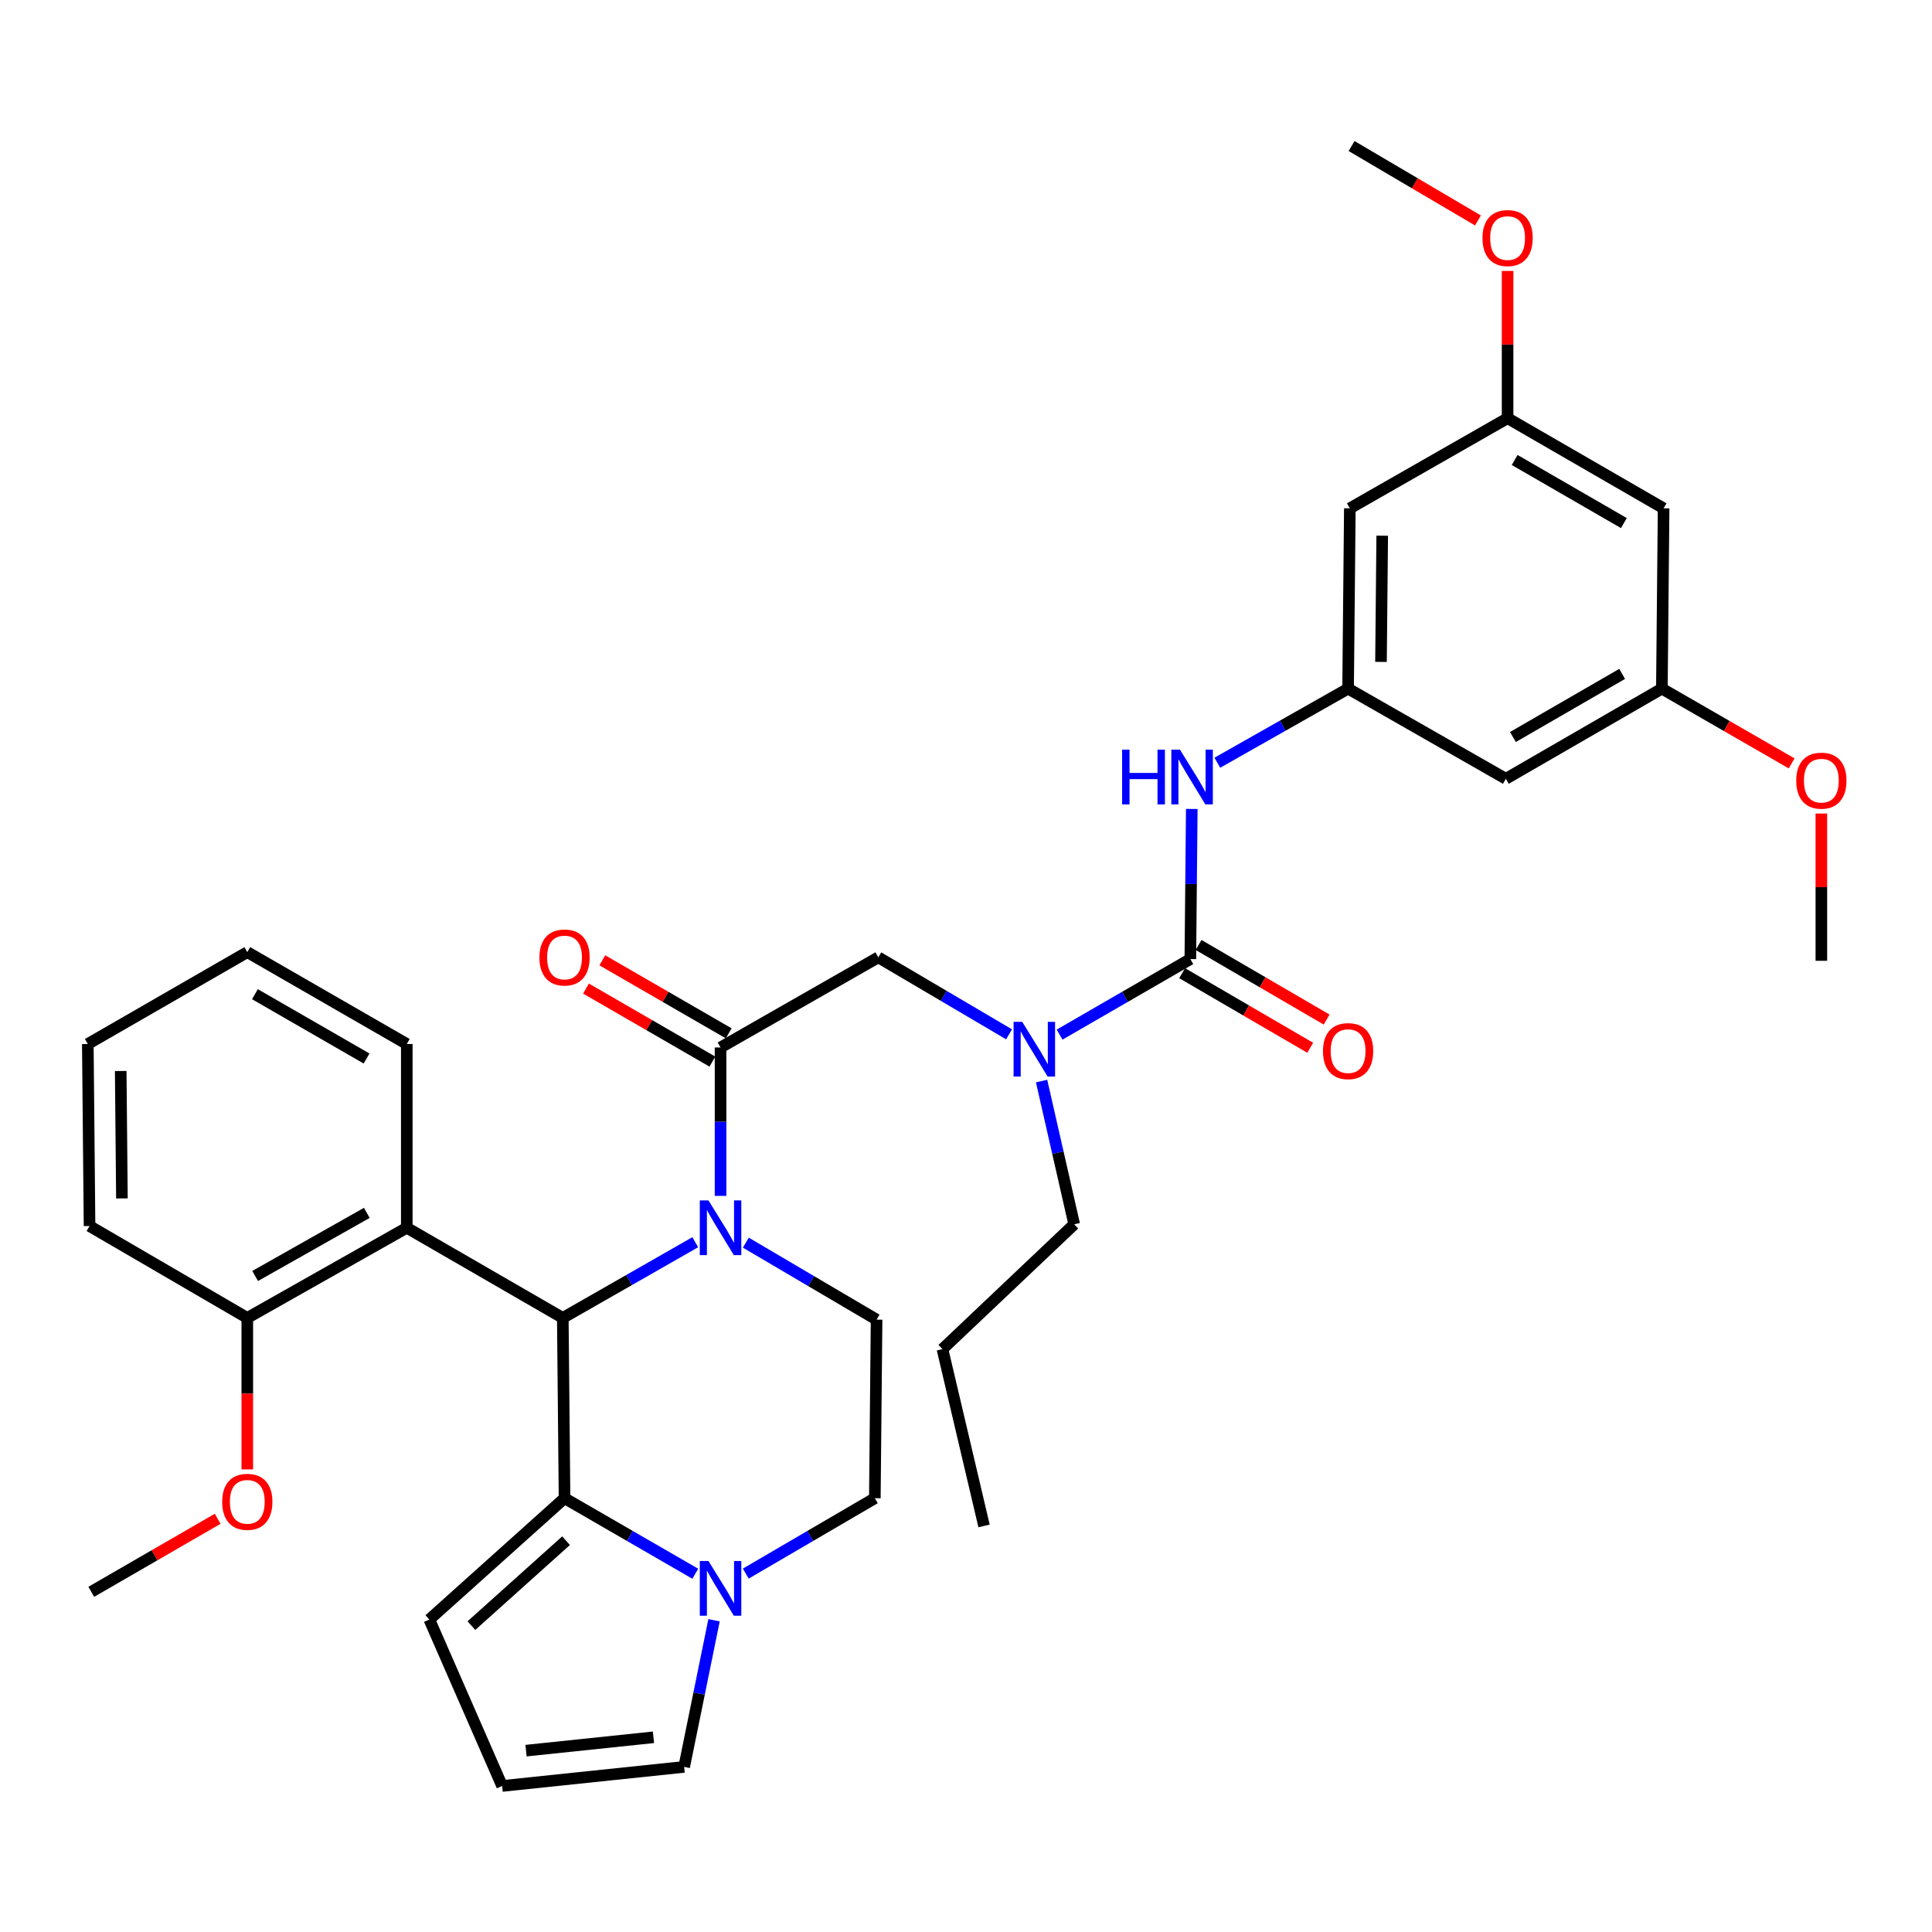 <?xml version='1.0' encoding='iso-8859-1'?>
<svg version='1.1' baseProfile='full'
              xmlns='http://www.w3.org/2000/svg'
                      xmlns:rdkit='http://www.rdkit.org/xml'
                      xmlns:xlink='http://www.w3.org/1999/xlink'
                  xml:space='preserve'
width='1000px' height='1000px' viewBox='0 0 1000 1000'>
<!-- END OF HEADER -->
<rect style='opacity:1.0;fill:#FFFFFF;stroke:none' width='1000' height='1000' x='0' y='0'> </rect>
<path class='bond-0' d='M 522.286,535.365 L 488.447,515.44' style='fill:none;fill-rule:evenodd;stroke:#0000FF;stroke-width:6px;stroke-linecap:butt;stroke-linejoin:miter;stroke-opacity:1' />
<path class='bond-0' d='M 488.447,515.44 L 454.608,495.514' style='fill:none;fill-rule:evenodd;stroke:#000000;stroke-width:6px;stroke-linecap:butt;stroke-linejoin:miter;stroke-opacity:1' />
<path class='bond-1' d='M 548.44,535.517 L 582.28,515.966' style='fill:none;fill-rule:evenodd;stroke:#0000FF;stroke-width:6px;stroke-linecap:butt;stroke-linejoin:miter;stroke-opacity:1' />
<path class='bond-1' d='M 582.28,515.966 L 616.12,496.415' style='fill:none;fill-rule:evenodd;stroke:#000000;stroke-width:6px;stroke-linecap:butt;stroke-linejoin:miter;stroke-opacity:1' />
<path class='bond-2' d='M 539.122,559.553 L 547.565,596.623' style='fill:none;fill-rule:evenodd;stroke:#0000FF;stroke-width:6px;stroke-linecap:butt;stroke-linejoin:miter;stroke-opacity:1' />
<path class='bond-2' d='M 547.565,596.623 L 556.007,633.694' style='fill:none;fill-rule:evenodd;stroke:#000000;stroke-width:6px;stroke-linecap:butt;stroke-linejoin:miter;stroke-opacity:1' />
<path class='bond-3' d='M 697.772,356.433 L 698.673,263.114' style='fill:none;fill-rule:evenodd;stroke:#000000;stroke-width:6px;stroke-linecap:butt;stroke-linejoin:miter;stroke-opacity:1' />
<path class='bond-3' d='M 714.8,342.598 L 715.431,277.275' style='fill:none;fill-rule:evenodd;stroke:#000000;stroke-width:6px;stroke-linecap:butt;stroke-linejoin:miter;stroke-opacity:1' />
<path class='bond-4' d='M 697.772,356.433 L 779.425,403.097' style='fill:none;fill-rule:evenodd;stroke:#000000;stroke-width:6px;stroke-linecap:butt;stroke-linejoin:miter;stroke-opacity:1' />
<path class='bond-5' d='M 697.772,356.433 L 663.927,375.613' style='fill:none;fill-rule:evenodd;stroke:#000000;stroke-width:6px;stroke-linecap:butt;stroke-linejoin:miter;stroke-opacity:1' />
<path class='bond-5' d='M 663.927,375.613 L 630.081,394.794' style='fill:none;fill-rule:evenodd;stroke:#0000FF;stroke-width:6px;stroke-linecap:butt;stroke-linejoin:miter;stroke-opacity:1' />
<path class='bond-6' d='M 611.869,503.714 L 645.014,523.018' style='fill:none;fill-rule:evenodd;stroke:#000000;stroke-width:6px;stroke-linecap:butt;stroke-linejoin:miter;stroke-opacity:1' />
<path class='bond-6' d='M 645.014,523.018 L 678.159,542.322' style='fill:none;fill-rule:evenodd;stroke:#FF0000;stroke-width:6px;stroke-linecap:butt;stroke-linejoin:miter;stroke-opacity:1' />
<path class='bond-6' d='M 620.371,489.116 L 653.516,508.42' style='fill:none;fill-rule:evenodd;stroke:#000000;stroke-width:6px;stroke-linecap:butt;stroke-linejoin:miter;stroke-opacity:1' />
<path class='bond-6' d='M 653.516,508.42 L 686.661,527.724' style='fill:none;fill-rule:evenodd;stroke:#FF0000;stroke-width:6px;stroke-linecap:butt;stroke-linejoin:miter;stroke-opacity:1' />
<path class='bond-7' d='M 616.12,496.415 L 616.491,457.563' style='fill:none;fill-rule:evenodd;stroke:#000000;stroke-width:6px;stroke-linecap:butt;stroke-linejoin:miter;stroke-opacity:1' />
<path class='bond-7' d='M 616.491,457.563 L 616.863,418.711' style='fill:none;fill-rule:evenodd;stroke:#0000FF;stroke-width:6px;stroke-linecap:butt;stroke-linejoin:miter;stroke-opacity:1' />
<path class='bond-8' d='M 698.673,263.114 L 780.326,216.46' style='fill:none;fill-rule:evenodd;stroke:#000000;stroke-width:6px;stroke-linecap:butt;stroke-linejoin:miter;stroke-opacity:1' />
<path class='bond-9' d='M 779.425,403.097 L 860.185,356.433' style='fill:none;fill-rule:evenodd;stroke:#000000;stroke-width:6px;stroke-linecap:butt;stroke-linejoin:miter;stroke-opacity:1' />
<path class='bond-9' d='M 783.087,381.47 L 839.619,348.805' style='fill:none;fill-rule:evenodd;stroke:#000000;stroke-width:6px;stroke-linecap:butt;stroke-linejoin:miter;stroke-opacity:1' />
<path class='bond-10' d='M 556.007,633.694 L 487.813,698.303' style='fill:none;fill-rule:evenodd;stroke:#000000;stroke-width:6px;stroke-linecap:butt;stroke-linejoin:miter;stroke-opacity:1' />
<path class='bond-11' d='M 487.813,698.303 L 509.343,789.819' style='fill:none;fill-rule:evenodd;stroke:#000000;stroke-width:6px;stroke-linecap:butt;stroke-linejoin:miter;stroke-opacity:1' />
<path class='bond-12' d='M 386.039,643.19 L 419.877,663.116' style='fill:none;fill-rule:evenodd;stroke:#0000FF;stroke-width:6px;stroke-linecap:butt;stroke-linejoin:miter;stroke-opacity:1' />
<path class='bond-12' d='M 419.877,663.116 L 453.716,683.042' style='fill:none;fill-rule:evenodd;stroke:#000000;stroke-width:6px;stroke-linecap:butt;stroke-linejoin:miter;stroke-opacity:1' />
<path class='bond-13' d='M 372.955,618.994 L 372.955,580.581' style='fill:none;fill-rule:evenodd;stroke:#0000FF;stroke-width:6px;stroke-linecap:butt;stroke-linejoin:miter;stroke-opacity:1' />
<path class='bond-13' d='M 372.955,580.581 L 372.955,542.168' style='fill:none;fill-rule:evenodd;stroke:#000000;stroke-width:6px;stroke-linecap:butt;stroke-linejoin:miter;stroke-opacity:1' />
<path class='bond-14' d='M 359.864,642.968 L 325.584,662.559' style='fill:none;fill-rule:evenodd;stroke:#0000FF;stroke-width:6px;stroke-linecap:butt;stroke-linejoin:miter;stroke-opacity:1' />
<path class='bond-14' d='M 325.584,662.559 L 291.303,682.15' style='fill:none;fill-rule:evenodd;stroke:#000000;stroke-width:6px;stroke-linecap:butt;stroke-linejoin:miter;stroke-opacity:1' />
<path class='bond-15' d='M 377.181,534.854 L 344.471,515.956' style='fill:none;fill-rule:evenodd;stroke:#000000;stroke-width:6px;stroke-linecap:butt;stroke-linejoin:miter;stroke-opacity:1' />
<path class='bond-15' d='M 344.471,515.956 L 311.761,497.058' style='fill:none;fill-rule:evenodd;stroke:#FF0000;stroke-width:6px;stroke-linecap:butt;stroke-linejoin:miter;stroke-opacity:1' />
<path class='bond-15' d='M 368.73,549.482 L 336.02,530.584' style='fill:none;fill-rule:evenodd;stroke:#000000;stroke-width:6px;stroke-linecap:butt;stroke-linejoin:miter;stroke-opacity:1' />
<path class='bond-15' d='M 336.02,530.584 L 303.31,511.686' style='fill:none;fill-rule:evenodd;stroke:#FF0000;stroke-width:6px;stroke-linecap:butt;stroke-linejoin:miter;stroke-opacity:1' />
<path class='bond-16' d='M 372.955,542.168 L 454.608,495.514' style='fill:none;fill-rule:evenodd;stroke:#000000;stroke-width:6px;stroke-linecap:butt;stroke-linejoin:miter;stroke-opacity:1' />
<path class='bond-17' d='M 222.218,838.275 L 292.204,775.469' style='fill:none;fill-rule:evenodd;stroke:#000000;stroke-width:6px;stroke-linecap:butt;stroke-linejoin:miter;stroke-opacity:1' />
<path class='bond-17' d='M 243.999,841.427 L 292.989,797.463' style='fill:none;fill-rule:evenodd;stroke:#000000;stroke-width:6px;stroke-linecap:butt;stroke-linejoin:miter;stroke-opacity:1' />
<path class='bond-18' d='M 222.218,838.275 L 259.9,924.414' style='fill:none;fill-rule:evenodd;stroke:#000000;stroke-width:6px;stroke-linecap:butt;stroke-linejoin:miter;stroke-opacity:1' />
<path class='bond-19' d='M 259.9,924.414 L 354.119,914.54' style='fill:none;fill-rule:evenodd;stroke:#000000;stroke-width:6px;stroke-linecap:butt;stroke-linejoin:miter;stroke-opacity:1' />
<path class='bond-19' d='M 272.272,906.131 L 338.226,899.22' style='fill:none;fill-rule:evenodd;stroke:#000000;stroke-width:6px;stroke-linecap:butt;stroke-linejoin:miter;stroke-opacity:1' />
<path class='bond-20' d='M 354.119,914.54 L 361.854,876.591' style='fill:none;fill-rule:evenodd;stroke:#000000;stroke-width:6px;stroke-linecap:butt;stroke-linejoin:miter;stroke-opacity:1' />
<path class='bond-20' d='M 361.854,876.591 L 369.589,838.641' style='fill:none;fill-rule:evenodd;stroke:#0000FF;stroke-width:6px;stroke-linecap:butt;stroke-linejoin:miter;stroke-opacity:1' />
<path class='bond-21' d='M 292.204,775.469 L 326.044,795.02' style='fill:none;fill-rule:evenodd;stroke:#000000;stroke-width:6px;stroke-linecap:butt;stroke-linejoin:miter;stroke-opacity:1' />
<path class='bond-21' d='M 326.044,795.02 L 359.884,814.571' style='fill:none;fill-rule:evenodd;stroke:#0000FF;stroke-width:6px;stroke-linecap:butt;stroke-linejoin:miter;stroke-opacity:1' />
<path class='bond-22' d='M 292.204,775.469 L 291.303,682.15' style='fill:none;fill-rule:evenodd;stroke:#000000;stroke-width:6px;stroke-linecap:butt;stroke-linejoin:miter;stroke-opacity:1' />
<path class='bond-23' d='M 386.008,814.498 L 419.411,794.983' style='fill:none;fill-rule:evenodd;stroke:#0000FF;stroke-width:6px;stroke-linecap:butt;stroke-linejoin:miter;stroke-opacity:1' />
<path class='bond-23' d='M 419.411,794.983 L 452.815,775.469' style='fill:none;fill-rule:evenodd;stroke:#000000;stroke-width:6px;stroke-linecap:butt;stroke-linejoin:miter;stroke-opacity:1' />
<path class='bond-24' d='M 452.815,775.469 L 453.716,683.042' style='fill:none;fill-rule:evenodd;stroke:#000000;stroke-width:6px;stroke-linecap:butt;stroke-linejoin:miter;stroke-opacity:1' />
<path class='bond-25' d='M 291.303,682.15 L 210.552,635.487' style='fill:none;fill-rule:evenodd;stroke:#000000;stroke-width:6px;stroke-linecap:butt;stroke-linejoin:miter;stroke-opacity:1' />
<path class='bond-26' d='M 210.552,635.487 L 127.998,682.15' style='fill:none;fill-rule:evenodd;stroke:#000000;stroke-width:6px;stroke-linecap:butt;stroke-linejoin:miter;stroke-opacity:1' />
<path class='bond-26' d='M 189.856,627.779 L 132.068,660.444' style='fill:none;fill-rule:evenodd;stroke:#000000;stroke-width:6px;stroke-linecap:butt;stroke-linejoin:miter;stroke-opacity:1' />
<path class='bond-27' d='M 210.552,635.487 L 210.552,540.376' style='fill:none;fill-rule:evenodd;stroke:#000000;stroke-width:6px;stroke-linecap:butt;stroke-linejoin:miter;stroke-opacity:1' />
<path class='bond-28' d='M 127.998,682.15 L 127.998,721.357' style='fill:none;fill-rule:evenodd;stroke:#000000;stroke-width:6px;stroke-linecap:butt;stroke-linejoin:miter;stroke-opacity:1' />
<path class='bond-28' d='M 127.998,721.357 L 127.998,760.564' style='fill:none;fill-rule:evenodd;stroke:#FF0000;stroke-width:6px;stroke-linecap:butt;stroke-linejoin:miter;stroke-opacity:1' />
<path class='bond-29' d='M 127.998,682.15 L 46.346,634.595' style='fill:none;fill-rule:evenodd;stroke:#000000;stroke-width:6px;stroke-linecap:butt;stroke-linejoin:miter;stroke-opacity:1' />
<path class='bond-30' d='M 112.667,786.119 L 79.957,805.017' style='fill:none;fill-rule:evenodd;stroke:#FF0000;stroke-width:6px;stroke-linecap:butt;stroke-linejoin:miter;stroke-opacity:1' />
<path class='bond-30' d='M 79.957,805.017 L 47.247,823.916' style='fill:none;fill-rule:evenodd;stroke:#000000;stroke-width:6px;stroke-linecap:butt;stroke-linejoin:miter;stroke-opacity:1' />
<path class='bond-31' d='M 210.552,540.376 L 127.998,492.82' style='fill:none;fill-rule:evenodd;stroke:#000000;stroke-width:6px;stroke-linecap:butt;stroke-linejoin:miter;stroke-opacity:1' />
<path class='bond-31' d='M 189.736,547.881 L 131.949,514.592' style='fill:none;fill-rule:evenodd;stroke:#000000;stroke-width:6px;stroke-linecap:butt;stroke-linejoin:miter;stroke-opacity:1' />
<path class='bond-32' d='M 46.346,634.595 L 45.455,540.376' style='fill:none;fill-rule:evenodd;stroke:#000000;stroke-width:6px;stroke-linecap:butt;stroke-linejoin:miter;stroke-opacity:1' />
<path class='bond-32' d='M 63.105,620.302 L 62.481,554.349' style='fill:none;fill-rule:evenodd;stroke:#000000;stroke-width:6px;stroke-linecap:butt;stroke-linejoin:miter;stroke-opacity:1' />
<path class='bond-33' d='M 127.998,492.82 L 45.455,540.376' style='fill:none;fill-rule:evenodd;stroke:#000000;stroke-width:6px;stroke-linecap:butt;stroke-linejoin:miter;stroke-opacity:1' />
<path class='bond-34' d='M 861.077,263.114 L 780.326,216.46' style='fill:none;fill-rule:evenodd;stroke:#000000;stroke-width:6px;stroke-linecap:butt;stroke-linejoin:miter;stroke-opacity:1' />
<path class='bond-34' d='M 840.513,270.744 L 783.987,238.086' style='fill:none;fill-rule:evenodd;stroke:#000000;stroke-width:6px;stroke-linecap:butt;stroke-linejoin:miter;stroke-opacity:1' />
<path class='bond-35' d='M 861.077,263.114 L 860.185,356.433' style='fill:none;fill-rule:evenodd;stroke:#000000;stroke-width:6px;stroke-linecap:butt;stroke-linejoin:miter;stroke-opacity:1' />
<path class='bond-36' d='M 860.185,356.433 L 893.766,375.78' style='fill:none;fill-rule:evenodd;stroke:#000000;stroke-width:6px;stroke-linecap:butt;stroke-linejoin:miter;stroke-opacity:1' />
<path class='bond-36' d='M 893.766,375.78 L 927.348,395.126' style='fill:none;fill-rule:evenodd;stroke:#FF0000;stroke-width:6px;stroke-linecap:butt;stroke-linejoin:miter;stroke-opacity:1' />
<path class='bond-37' d='M 780.326,216.46 L 780.326,178.347' style='fill:none;fill-rule:evenodd;stroke:#000000;stroke-width:6px;stroke-linecap:butt;stroke-linejoin:miter;stroke-opacity:1' />
<path class='bond-37' d='M 780.326,178.347 L 780.326,140.235' style='fill:none;fill-rule:evenodd;stroke:#FF0000;stroke-width:6px;stroke-linecap:butt;stroke-linejoin:miter;stroke-opacity:1' />
<path class='bond-38' d='M 942.729,421.081 L 942.729,459.194' style='fill:none;fill-rule:evenodd;stroke:#FF0000;stroke-width:6px;stroke-linecap:butt;stroke-linejoin:miter;stroke-opacity:1' />
<path class='bond-38' d='M 942.729,459.194 L 942.729,497.306' style='fill:none;fill-rule:evenodd;stroke:#000000;stroke-width:6px;stroke-linecap:butt;stroke-linejoin:miter;stroke-opacity:1' />
<path class='bond-39' d='M 764.983,114.106 L 732.278,94.846' style='fill:none;fill-rule:evenodd;stroke:#FF0000;stroke-width:6px;stroke-linecap:butt;stroke-linejoin:miter;stroke-opacity:1' />
<path class='bond-39' d='M 732.278,94.846 L 699.574,75.586' style='fill:none;fill-rule:evenodd;stroke:#000000;stroke-width:6px;stroke-linecap:butt;stroke-linejoin:miter;stroke-opacity:1' />
<path  class='atom-0' d='M 529.109 528.909
L 538.389 543.909
Q 539.309 545.389, 540.789 548.069
Q 542.269 550.749, 542.349 550.909
L 542.349 528.909
L 546.109 528.909
L 546.109 557.229
L 542.229 557.229
L 532.269 540.829
Q 531.109 538.909, 529.869 536.709
Q 528.669 534.509, 528.309 533.829
L 528.309 557.229
L 524.629 557.229
L 524.629 528.909
L 529.109 528.909
' fill='#0000FF'/>
<path  class='atom-3' d='M 684.772 544.05
Q 684.772 537.25, 688.132 533.45
Q 691.492 529.65, 697.772 529.65
Q 704.052 529.65, 707.412 533.45
Q 710.772 537.25, 710.772 544.05
Q 710.772 550.93, 707.372 554.85
Q 703.972 558.73, 697.772 558.73
Q 691.532 558.73, 688.132 554.85
Q 684.772 550.97, 684.772 544.05
M 697.772 555.53
Q 702.092 555.53, 704.412 552.65
Q 706.772 549.73, 706.772 544.05
Q 706.772 538.49, 704.412 535.69
Q 702.092 532.85, 697.772 532.85
Q 693.452 532.85, 691.092 535.65
Q 688.772 538.45, 688.772 544.05
Q 688.772 549.77, 691.092 552.65
Q 693.452 555.53, 697.772 555.53
' fill='#FF0000'/>
<path  class='atom-4' d='M 580.801 388.036
L 584.641 388.036
L 584.641 400.076
L 599.121 400.076
L 599.121 388.036
L 602.961 388.036
L 602.961 416.356
L 599.121 416.356
L 599.121 403.276
L 584.641 403.276
L 584.641 416.356
L 580.801 416.356
L 580.801 388.036
' fill='#0000FF'/>
<path  class='atom-4' d='M 610.761 388.036
L 620.041 403.036
Q 620.961 404.516, 622.441 407.196
Q 623.921 409.876, 624.001 410.036
L 624.001 388.036
L 627.761 388.036
L 627.761 416.356
L 623.881 416.356
L 613.921 399.956
Q 612.761 398.036, 611.521 395.836
Q 610.321 393.636, 609.961 392.956
L 609.961 416.356
L 606.281 416.356
L 606.281 388.036
L 610.761 388.036
' fill='#0000FF'/>
<path  class='atom-9' d='M 366.695 621.327
L 375.975 636.327
Q 376.895 637.807, 378.375 640.487
Q 379.855 643.167, 379.935 643.327
L 379.935 621.327
L 383.695 621.327
L 383.695 649.647
L 379.815 649.647
L 369.855 633.247
Q 368.695 631.327, 367.455 629.127
Q 366.255 626.927, 365.895 626.247
L 365.895 649.647
L 362.215 649.647
L 362.215 621.327
L 366.695 621.327
' fill='#0000FF'/>
<path  class='atom-11' d='M 279.204 495.594
Q 279.204 488.794, 282.564 484.994
Q 285.924 481.194, 292.204 481.194
Q 298.484 481.194, 301.844 484.994
Q 305.204 488.794, 305.204 495.594
Q 305.204 502.474, 301.804 506.394
Q 298.404 510.274, 292.204 510.274
Q 285.964 510.274, 282.564 506.394
Q 279.204 502.514, 279.204 495.594
M 292.204 507.074
Q 296.524 507.074, 298.844 504.194
Q 301.204 501.274, 301.204 495.594
Q 301.204 490.034, 298.844 487.234
Q 296.524 484.394, 292.204 484.394
Q 287.884 484.394, 285.524 487.194
Q 283.204 489.994, 283.204 495.594
Q 283.204 501.314, 285.524 504.194
Q 287.884 507.074, 292.204 507.074
' fill='#FF0000'/>
<path  class='atom-17' d='M 366.695 807.963
L 375.975 822.963
Q 376.895 824.443, 378.375 827.123
Q 379.855 829.803, 379.935 829.963
L 379.935 807.963
L 383.695 807.963
L 383.695 836.283
L 379.815 836.283
L 369.855 819.883
Q 368.695 817.963, 367.455 815.763
Q 366.255 813.563, 365.895 812.883
L 365.895 836.283
L 362.215 836.283
L 362.215 807.963
L 366.695 807.963
' fill='#0000FF'/>
<path  class='atom-23' d='M 114.998 777.341
Q 114.998 770.541, 118.358 766.741
Q 121.718 762.941, 127.998 762.941
Q 134.278 762.941, 137.638 766.741
Q 140.998 770.541, 140.998 777.341
Q 140.998 784.221, 137.598 788.141
Q 134.198 792.021, 127.998 792.021
Q 121.758 792.021, 118.358 788.141
Q 114.998 784.261, 114.998 777.341
M 127.998 788.821
Q 132.318 788.821, 134.638 785.941
Q 136.998 783.021, 136.998 777.341
Q 136.998 771.781, 134.638 768.981
Q 132.318 766.141, 127.998 766.141
Q 123.678 766.141, 121.318 768.941
Q 118.998 771.741, 118.998 777.341
Q 118.998 783.061, 121.318 785.941
Q 123.678 788.821, 127.998 788.821
' fill='#FF0000'/>
<path  class='atom-33' d='M 929.729 404.068
Q 929.729 397.268, 933.089 393.468
Q 936.449 389.668, 942.729 389.668
Q 949.009 389.668, 952.369 393.468
Q 955.729 397.268, 955.729 404.068
Q 955.729 410.948, 952.329 414.868
Q 948.929 418.748, 942.729 418.748
Q 936.489 418.748, 933.089 414.868
Q 929.729 410.988, 929.729 404.068
M 942.729 415.548
Q 947.049 415.548, 949.369 412.668
Q 951.729 409.748, 951.729 404.068
Q 951.729 398.508, 949.369 395.708
Q 947.049 392.868, 942.729 392.868
Q 938.409 392.868, 936.049 395.668
Q 933.729 398.468, 933.729 404.068
Q 933.729 409.788, 936.049 412.668
Q 938.409 415.548, 942.729 415.548
' fill='#FF0000'/>
<path  class='atom-34' d='M 767.326 123.222
Q 767.326 116.422, 770.686 112.622
Q 774.046 108.822, 780.326 108.822
Q 786.606 108.822, 789.966 112.622
Q 793.326 116.422, 793.326 123.222
Q 793.326 130.102, 789.926 134.022
Q 786.526 137.902, 780.326 137.902
Q 774.086 137.902, 770.686 134.022
Q 767.326 130.142, 767.326 123.222
M 780.326 134.702
Q 784.646 134.702, 786.966 131.822
Q 789.326 128.902, 789.326 123.222
Q 789.326 117.662, 786.966 114.862
Q 784.646 112.022, 780.326 112.022
Q 776.006 112.022, 773.646 114.822
Q 771.326 117.622, 771.326 123.222
Q 771.326 128.942, 773.646 131.822
Q 776.006 134.702, 780.326 134.702
' fill='#FF0000'/>
</svg>

